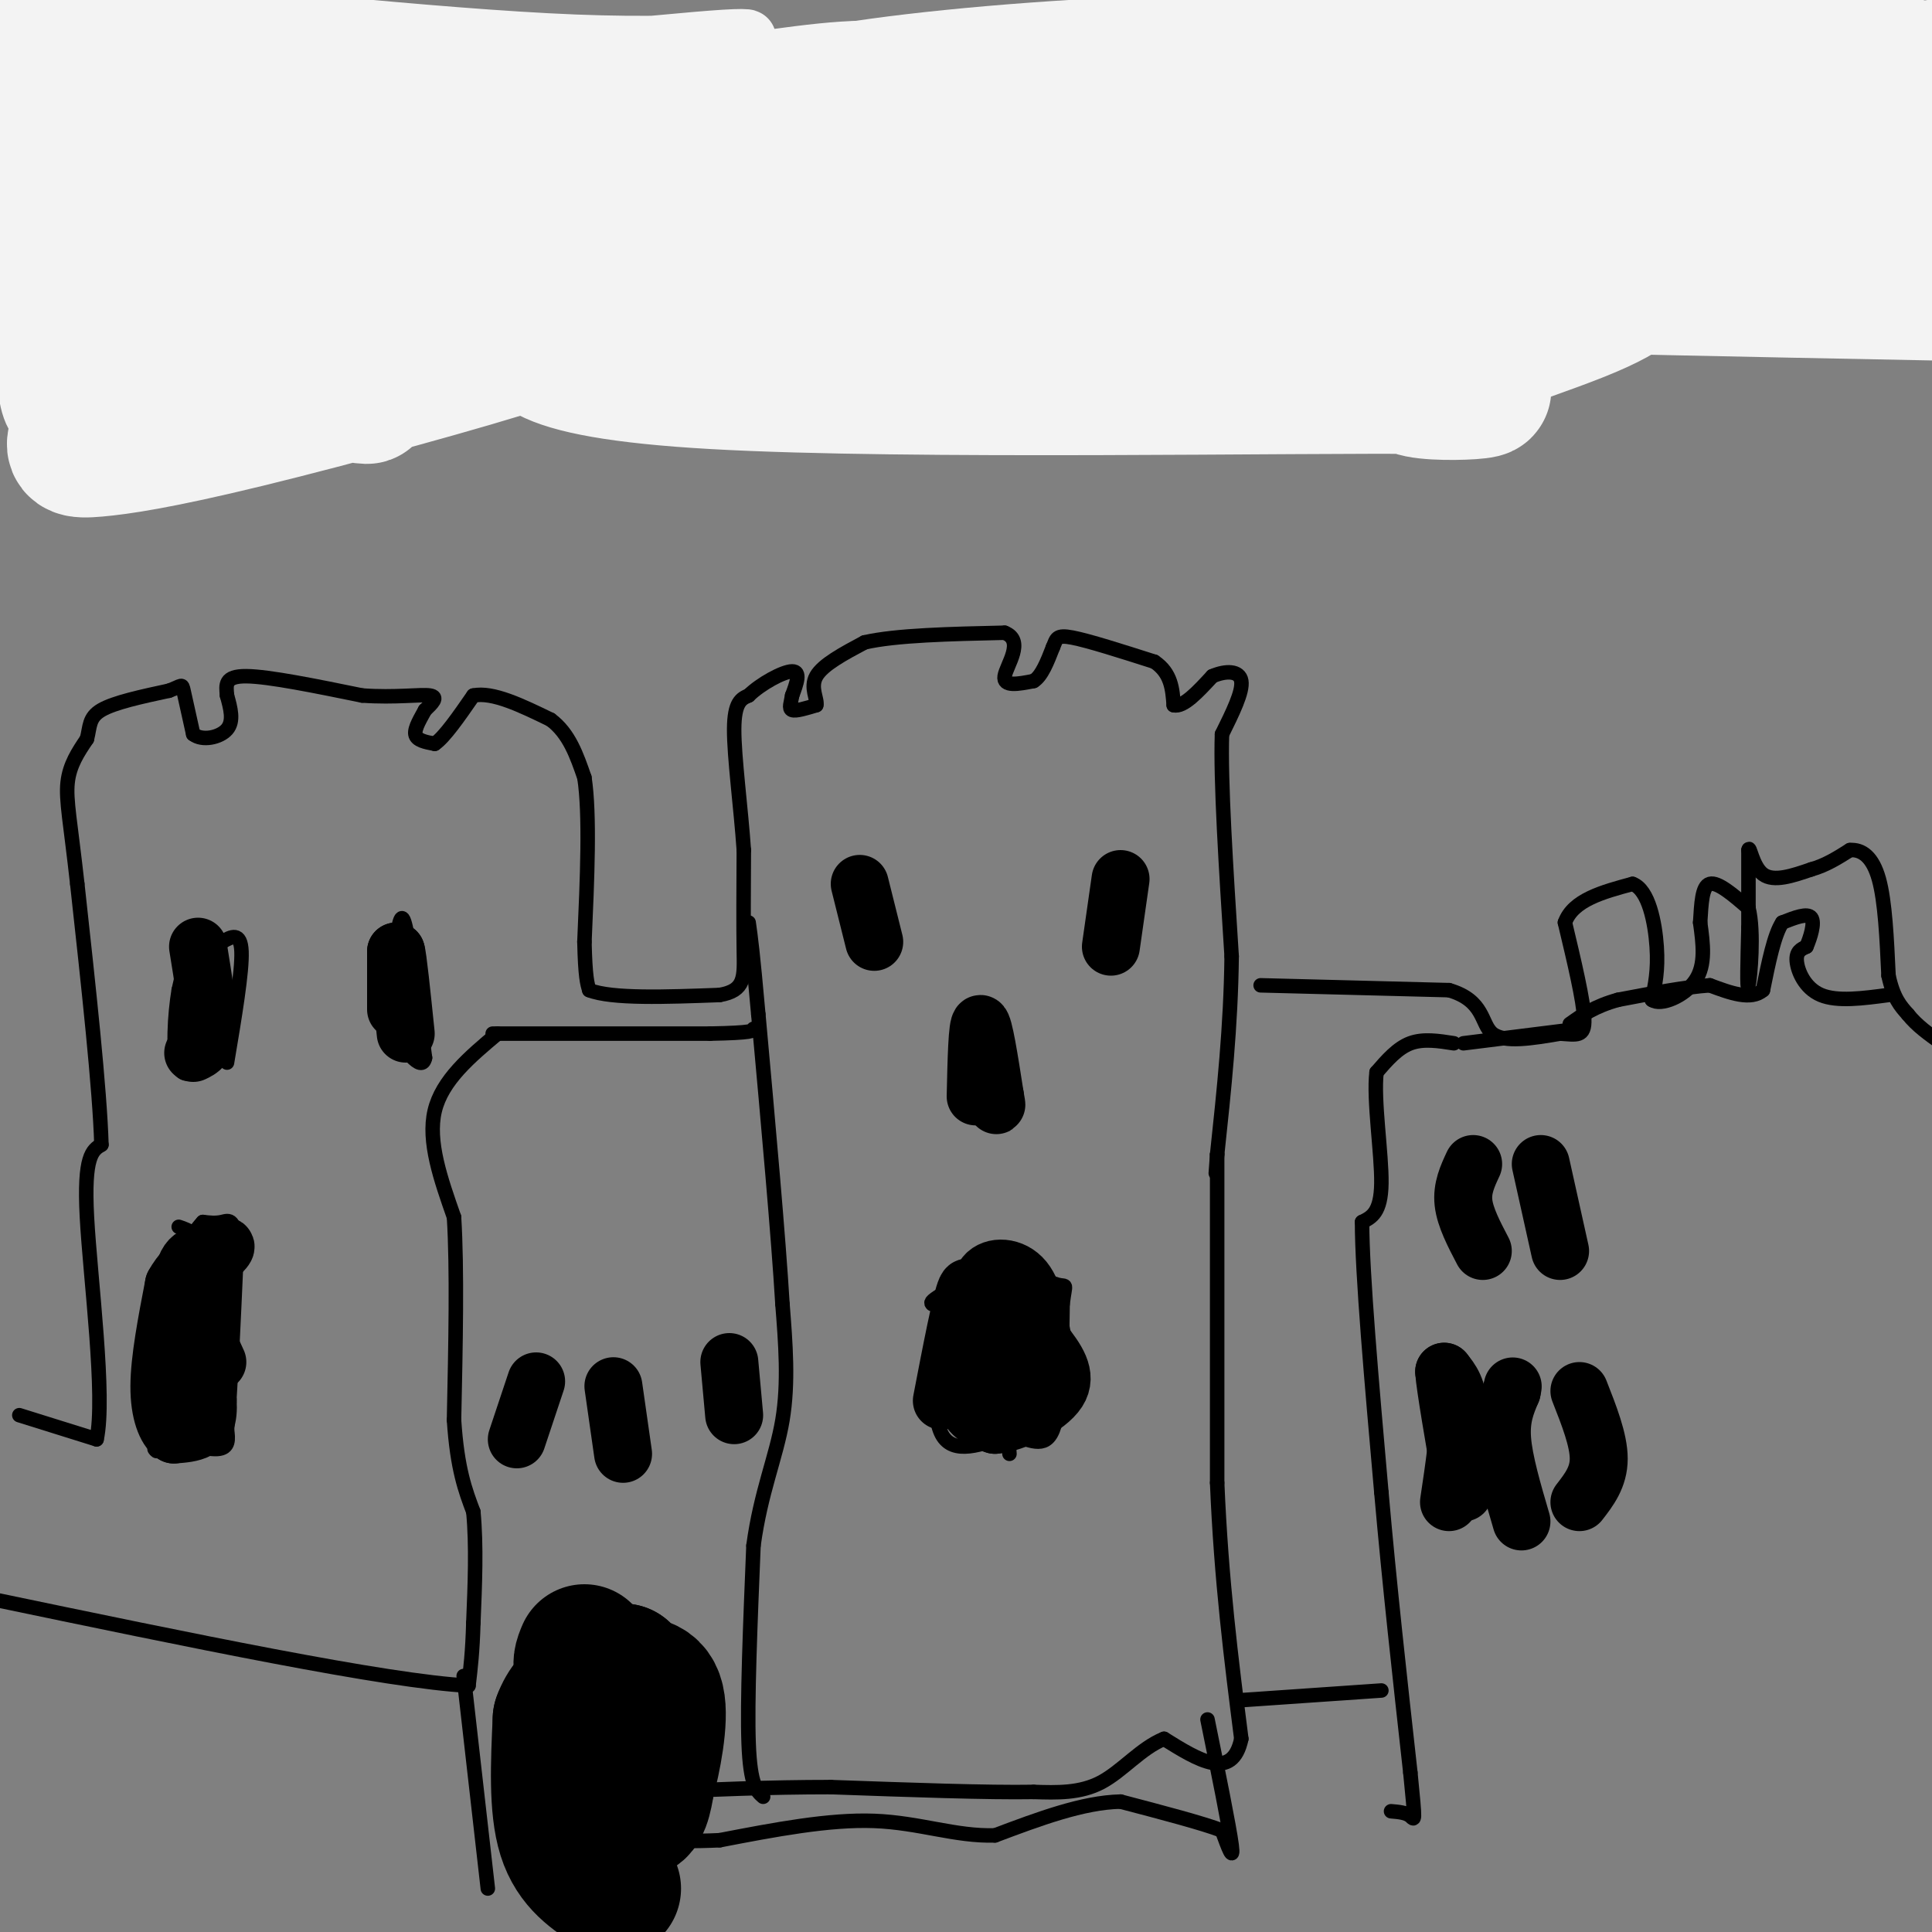<svg viewBox='0 0 400 400' version='1.1' xmlns='http://www.w3.org/2000/svg' xmlns:xlink='http://www.w3.org/1999/xlink'><rect x="0" y="0" width="400" height="400" fill="#808080" stroke="none"/><g fill='none' stroke='#000000' stroke-width='3' stroke-linecap='round' stroke-linejoin='round'><path d='M4,293c0.000,0.000 16.000,5.000 16,5'/><path d='M20,298c1.911,-8.778 -1.311,-33.222 -2,-46c-0.689,-12.778 1.156,-13.889 3,-15'/><path d='M21,237c-0.333,-11.500 -2.667,-32.750 -5,-54'/><path d='M16,183c-1.400,-12.667 -2.400,-17.333 -2,-21c0.400,-3.667 2.200,-6.333 4,-9'/><path d='M18,153c0.667,-2.556 0.333,-4.444 3,-6c2.667,-1.556 8.333,-2.778 14,-4'/><path d='M35,143c2.756,-1.022 2.644,-1.578 3,0c0.356,1.578 1.178,5.289 2,9'/><path d='M40,152c1.867,1.489 5.533,0.711 7,-1c1.467,-1.711 0.733,-4.356 0,-7'/><path d='M47,144c-0.178,-2.156 -0.622,-4.044 4,-4c4.622,0.044 14.311,2.022 24,4'/><path d='M75,144c6.889,0.489 12.111,-0.289 14,0c1.889,0.289 0.444,1.644 -1,3'/><path d='M88,147c-0.778,1.489 -2.222,3.711 -2,5c0.222,1.289 2.111,1.644 4,2'/><path d='M90,154c2.000,-1.333 5.000,-5.667 8,-10'/><path d='M98,144c4.000,-0.833 10.000,2.083 16,5'/><path d='M114,149c3.833,2.833 5.417,7.417 7,12'/><path d='M121,161c1.167,7.667 0.583,20.833 0,34'/><path d='M121,195c0.167,7.333 0.583,8.667 1,10'/><path d='M122,205c4.667,1.833 15.833,1.417 27,1'/><path d='M149,206c5.311,-0.911 5.089,-3.689 5,-9c-0.089,-5.311 -0.044,-13.156 0,-21'/><path d='M154,176c-0.578,-8.511 -2.022,-19.289 -2,-25c0.022,-5.711 1.511,-6.356 3,-7'/><path d='M155,144c2.467,-2.422 7.133,-4.978 9,-5c1.867,-0.022 0.933,2.489 0,5'/><path d='M164,144c-0.222,1.489 -0.778,2.711 0,3c0.778,0.289 2.889,-0.356 5,-1'/><path d='M169,146c0.333,-1.178 -1.333,-3.622 0,-6c1.333,-2.378 5.667,-4.689 10,-7'/><path d='M179,133c6.500,-1.500 17.750,-1.750 29,-2'/><path d='M208,131c4.244,1.644 0.356,6.756 0,9c-0.356,2.244 2.822,1.622 6,1'/><path d='M214,141c1.667,-1.000 2.833,-4.000 4,-7'/><path d='M218,134c0.756,-1.756 0.644,-2.644 4,-2c3.356,0.644 10.178,2.822 17,5'/><path d='M239,137c3.500,2.333 3.750,5.667 4,9'/><path d='M243,146c2.000,0.500 5.000,-2.750 8,-6'/><path d='M251,140c2.756,-1.200 5.644,-1.200 6,1c0.356,2.200 -1.822,6.600 -4,11'/><path d='M253,152c-0.333,9.500 0.833,27.750 2,46'/><path d='M255,198c-0.167,14.500 -1.583,27.750 -3,41'/><path d='M252,239c-0.500,6.833 -0.250,3.417 0,0'/><path d='M252,239c0.000,11.333 0.000,39.667 0,68'/><path d='M252,307c0.833,20.167 2.917,36.583 5,53'/><path d='M257,360c-1.833,8.833 -8.917,4.417 -16,0'/><path d='M241,360c-4.756,1.911 -8.644,6.689 -13,9c-4.356,2.311 -9.178,2.156 -14,2'/><path d='M214,371c-9.333,0.167 -25.667,-0.417 -42,-1'/><path d='M172,370c-13.000,0.000 -24.500,0.500 -36,1'/><path d='M158,372c-1.333,-1.167 -2.667,-2.333 -3,-11c-0.333,-8.667 0.333,-24.833 1,-41'/><path d='M156,320c1.489,-11.089 4.711,-18.311 6,-26c1.289,-7.689 0.644,-15.844 0,-24'/><path d='M162,270c-0.833,-14.000 -2.917,-37.000 -5,-60'/><path d='M157,210c-1.167,-13.167 -1.583,-16.083 -2,-19'/><path d='M102,214c0.000,0.000 45.000,0.000 45,0'/><path d='M147,214c9.000,-0.167 9.000,-0.583 9,-1'/><path d='M103,214c-5.750,4.833 -11.500,9.667 -13,16c-1.500,6.333 1.250,14.167 4,22'/><path d='M94,252c0.667,10.667 0.333,26.333 0,42'/><path d='M94,294c0.667,10.167 2.333,14.583 4,19'/><path d='M98,313c0.667,7.000 0.333,15.000 0,23'/><path d='M98,336c-0.167,6.000 -0.583,9.500 -1,13'/><path d='M97,349c-16.667,-0.833 -57.833,-9.417 -99,-18'/><path d='M96,347c0.000,0.000 5.000,44.000 5,44'/><path d='M117,391c-2.422,-9.778 -4.844,-19.556 -6,-29c-1.156,-9.444 -1.044,-18.556 0,-23c1.044,-4.444 3.022,-4.222 5,-4'/><path d='M116,335c4.556,-0.978 13.444,-1.422 19,1c5.556,2.422 7.778,7.711 10,13'/><path d='M145,349c1.500,7.167 0.250,18.583 -1,30'/><path d='M261,204c0.000,0.000 39.000,1.000 39,1'/><path d='M300,205c7.444,2.156 6.556,7.044 9,9c2.444,1.956 8.222,0.978 14,0'/><path d='M323,214c3.467,0.222 5.133,0.778 5,-3c-0.133,-3.778 -2.067,-11.889 -4,-20'/><path d='M324,191c1.667,-4.667 7.833,-6.333 14,-8'/><path d='M338,183c3.333,1.156 4.667,8.044 5,13c0.333,4.956 -0.333,7.978 -1,11'/><path d='M342,207c1.800,1.356 6.800,-0.756 9,-4c2.200,-3.244 1.600,-7.622 1,-12'/><path d='M352,191c0.244,-3.867 0.356,-7.533 2,-8c1.644,-0.467 4.822,2.267 8,5'/><path d='M362,188c1.244,4.867 0.356,14.533 0,16c-0.356,1.467 -0.178,-5.267 0,-12'/><path d='M362,192c0.000,-4.667 0.000,-10.333 0,-16'/><path d='M362,176c0.222,-1.333 0.778,3.333 3,5c2.222,1.667 6.111,0.333 10,-1'/><path d='M375,180c3.000,-0.833 5.500,-2.417 8,-4'/><path d='M383,176c2.489,-0.178 4.711,1.378 6,6c1.289,4.622 1.644,12.311 2,20'/><path d='M391,202c1.000,4.667 2.500,6.333 4,8'/><path d='M395,210c1.833,2.333 4.417,4.167 7,6'/><path d='M391,206c-5.311,0.711 -10.622,1.422 -14,0c-3.378,-1.422 -4.822,-4.978 -5,-7c-0.178,-2.022 0.911,-2.511 2,-3'/><path d='M374,196c0.800,-1.844 1.800,-4.956 1,-6c-0.800,-1.044 -3.400,-0.022 -6,1'/><path d='M369,191c-1.667,2.500 -2.833,8.250 -4,14'/><path d='M365,205c-2.500,2.167 -6.750,0.583 -11,-1'/><path d='M354,204c-5.000,0.333 -12.000,1.667 -19,3'/><path d='M335,207c-4.833,1.333 -7.417,3.167 -10,5'/><path d='M327,213c0.000,0.000 -24.000,3.000 -24,3'/><path d='M301,216c-3.167,-0.500 -6.333,-1.000 -9,0c-2.667,1.000 -4.833,3.500 -7,6'/><path d='M285,222c-0.689,5.689 1.089,16.911 1,23c-0.089,6.089 -2.044,7.044 -4,8'/><path d='M282,253c0.000,10.667 2.000,33.333 4,56'/><path d='M286,309c1.667,19.000 3.833,38.500 6,58'/><path d='M292,367c1.111,11.067 0.889,9.733 0,9c-0.889,-0.733 -2.444,-0.867 -4,-1'/><path d='M286,350c0.000,0.000 -29.000,2.000 -29,2'/><path d='M250,356c2.250,11.083 4.500,22.167 5,26c0.500,3.833 -0.750,0.417 -2,-3'/><path d='M253,379c-3.833,-1.500 -12.417,-3.750 -21,-6'/><path d='M232,373c-7.833,0.167 -16.917,3.583 -26,7'/><path d='M206,380c-8.178,0.244 -15.622,-2.644 -25,-3c-9.378,-0.356 -20.689,1.822 -32,4'/><path d='M149,381c-10.500,0.500 -20.750,-0.250 -31,-1'/><path d='M136,379c0.000,0.000 10.000,-11.000 10,-11'/></g>
<g fill='none' stroke='#000000' stroke-width='28' stroke-linecap='round' stroke-linejoin='round'><path d='M127,391c-4.083,-2.583 -8.167,-5.167 -10,-11c-1.833,-5.833 -1.417,-14.917 -1,-24'/><path d='M116,356c2.000,-5.667 7.500,-7.833 13,-10'/><path d='M129,346c1.071,1.798 -2.750,11.292 -3,18c-0.250,6.708 3.071,10.631 5,11c1.929,0.369 2.464,-2.815 3,-6'/><path d='M134,369c1.267,-4.578 2.933,-13.022 2,-17c-0.933,-3.978 -4.467,-3.489 -8,-3'/><path d='M128,349c-2.800,-0.956 -5.800,-1.844 -7,-3c-1.200,-1.156 -0.600,-2.578 0,-4'/></g>
<g fill='none' stroke='#000000' stroke-width='3' stroke-linecap='round' stroke-linejoin='round'><path d='M195,271c-1.167,10.833 -2.333,21.667 0,26c2.333,4.333 8.167,2.167 14,0'/><path d='M209,297c4.089,0.933 7.311,3.267 9,-1c1.689,-4.267 1.844,-15.133 2,-26'/><path d='M220,270c0.578,-4.711 1.022,-3.489 -1,-4c-2.022,-0.511 -6.511,-2.756 -11,-5'/><path d='M208,261c-4.000,0.333 -8.500,3.667 -13,7'/><path d='M195,268c-2.500,1.500 -2.250,1.750 -2,2'/><path d='M195,270c0.000,0.000 11.000,0.000 11,0'/><path d='M206,270c3.833,-0.667 7.917,-2.333 12,-4'/><path d='M207,273c0.000,0.000 2.000,28.000 2,28'/><path d='M32,297c5.250,1.583 10.500,3.167 13,3c2.500,-0.167 2.250,-2.083 2,-4'/><path d='M47,296c0.667,-6.833 1.333,-21.917 2,-37'/><path d='M49,259c-0.178,-7.089 -1.622,-6.311 -3,-6c-1.378,0.311 -2.689,0.156 -4,0'/><path d='M42,253c-2.333,2.500 -6.167,8.750 -10,15'/><path d='M32,268c-1.500,7.167 -0.250,17.583 1,28'/><path d='M33,296c0.000,5.333 -0.500,4.667 -1,4'/><path d='M41,300c2.333,-3.250 4.667,-6.500 5,-13c0.333,-6.500 -1.333,-16.250 -3,-26'/><path d='M43,261c-1.500,-5.500 -3.750,-6.250 -6,-7'/><path d='M41,258c0.000,0.000 -1.000,31.000 -1,31'/><path d='M40,289c-0.167,6.833 -0.083,8.417 0,10'/><path d='M82,215c-1.500,-5.250 -3.000,-10.500 -3,-14c0.000,-3.500 1.500,-5.250 3,-7'/><path d='M82,194c0.733,-2.733 1.067,-6.067 2,-2c0.933,4.067 2.467,15.533 4,27'/><path d='M88,219c-0.667,3.333 -4.333,-1.833 -8,-7'/><path d='M47,220c1.583,-9.417 3.167,-18.833 3,-23c-0.167,-4.167 -2.083,-3.083 -4,-2'/><path d='M46,195c-1.822,-0.222 -4.378,0.222 -6,2c-1.622,1.778 -2.311,4.889 -3,8'/><path d='M37,205c-0.822,4.889 -1.378,13.111 0,16c1.378,2.889 4.689,0.444 8,-2'/><path d='M45,219c1.500,-0.500 1.250,-0.750 1,-1'/></g>
<g fill='none' stroke='#000000' stroke-width='6' stroke-linecap='round' stroke-linejoin='round'><path d='M32,290c0.000,0.000 4.000,-19.000 4,-19'/><path d='M36,271c1.333,-1.000 2.667,6.000 4,13'/></g>
<g fill='none' stroke='#000000' stroke-width='12' stroke-linecap='round' stroke-linejoin='round'><path d='M40,290c0.000,0.000 -2.000,-26.000 -2,-26'/><path d='M38,264c0.833,-5.000 3.917,-4.500 7,-4'/><path d='M45,260c-0.156,1.511 -4.044,7.289 -5,13c-0.956,5.711 1.022,11.356 3,17'/><path d='M43,290c0.244,3.933 -0.644,5.267 -2,6c-1.356,0.733 -3.178,0.867 -5,1'/><path d='M36,297c-1.578,-1.133 -3.022,-4.467 -3,-10c0.022,-5.533 1.511,-13.267 3,-21'/><path d='M36,266c2.778,-5.178 8.222,-7.622 10,-8c1.778,-0.378 -0.111,1.311 -2,3'/><path d='M44,261c-0.889,2.467 -2.111,7.133 -2,11c0.111,3.867 1.556,6.933 3,10'/><path d='M40,218c1.417,-0.667 2.833,-1.333 3,-5c0.167,-3.667 -0.917,-10.333 -2,-17'/><path d='M82,209c0.000,0.000 0.000,-12.000 0,-12'/><path d='M82,197c0.333,0.833 1.167,8.917 2,17'/><path d='M195,290c2.000,-10.417 4.000,-20.833 5,-23c1.000,-2.167 1.000,3.917 1,10'/><path d='M201,277c-0.333,4.222 -1.667,9.778 -1,13c0.667,3.222 3.333,4.111 6,5'/><path d='M206,295c3.956,-0.333 10.844,-3.667 13,-7c2.156,-3.333 -0.422,-6.667 -3,-10'/><path d='M216,278c-0.893,-4.310 -1.625,-10.083 -4,-13c-2.375,-2.917 -6.393,-2.976 -8,-1c-1.607,1.976 -0.804,5.988 0,10'/><path d='M204,274c1.595,3.179 5.583,6.125 7,9c1.417,2.875 0.262,5.679 -1,7c-1.262,1.321 -2.631,1.161 -4,1'/><path d='M206,291c-0.667,-0.333 -0.333,-1.667 0,-3'/><path d='M202,227c0.167,-7.500 0.333,-15.000 1,-15c0.667,0.000 1.833,7.500 3,15'/><path d='M206,227c0.500,2.667 0.250,1.833 0,1'/><path d='M230,196c0.000,0.000 2.000,-14.000 2,-14'/><path d='M181,195c0.000,0.000 -3.000,-12.000 -3,-12'/><path d='M307,259c-1.833,-3.500 -3.667,-7.000 -4,-10c-0.333,-3.000 0.833,-5.500 2,-8'/><path d='M323,259c0.000,0.000 -4.000,-18.000 -4,-18'/><path d='M300,311c1.083,-7.250 2.167,-14.500 2,-19c-0.167,-4.500 -1.583,-6.250 -3,-8'/><path d='M299,284c0.167,2.833 2.083,13.917 4,25'/><path d='M315,315c-1.833,-6.250 -3.667,-12.500 -4,-17c-0.333,-4.500 0.833,-7.250 2,-10'/><path d='M313,288c0.333,-1.667 0.167,-0.833 0,0'/><path d='M327,311c2.000,-2.583 4.000,-5.167 4,-9c0.000,-3.833 -2.000,-8.917 -4,-14'/><path d='M129,301c0.000,0.000 -2.000,-14.000 -2,-14'/><path d='M152,293c0.000,0.000 -1.000,-11.000 -1,-11'/><path d='M107,298c0.000,0.000 4.000,-12.000 4,-12'/></g>
<g fill='none' stroke='#f3f3f3' stroke-width='12' stroke-linecap='round' stroke-linejoin='round'><path d='M45,48c-5.961,-1.445 -11.921,-2.890 -12,-1c-0.079,1.890 5.725,7.114 12,10c6.275,2.886 13.022,3.433 17,2c3.978,-1.433 5.186,-4.847 1,-7c-4.186,-2.153 -13.768,-3.044 -16,-3c-2.232,0.044 2.884,1.022 8,2'/><path d='M55,51c1.896,-0.050 2.635,-1.175 2,-2c-0.635,-0.825 -2.644,-1.352 -9,-1c-6.356,0.352 -17.060,1.582 -22,4c-4.940,2.418 -4.115,6.024 0,7c4.115,0.976 11.519,-0.679 11,-3c-0.519,-2.321 -8.960,-5.310 -14,-5c-5.040,0.310 -6.680,3.917 -9,7c-2.320,3.083 -5.321,5.642 -7,10c-1.679,4.358 -2.034,10.514 -1,15c1.034,4.486 3.459,7.301 11,6c7.541,-1.301 20.199,-6.718 28,-12c7.801,-5.282 10.744,-10.429 14,-15c3.256,-4.571 6.826,-8.564 4,-13c-2.826,-4.436 -12.046,-9.313 -19,-12c-6.954,-2.687 -11.641,-3.185 -18,-1c-6.359,2.185 -14.388,7.053 -18,11c-3.612,3.947 -2.806,6.974 -2,10'/><path d='M6,57c-0.122,2.330 0.572,3.155 2,4c1.428,0.845 3.589,1.711 10,0c6.411,-1.711 17.072,-5.999 19,-9c1.928,-3.001 -4.878,-4.715 -13,-3c-8.122,1.715 -17.561,6.857 -27,12'/><path d='M0,65c7.827,0.889 15.653,1.779 24,0c8.347,-1.779 17.213,-6.225 23,-10c5.787,-3.775 8.495,-6.879 10,-10c1.505,-3.121 1.805,-6.259 1,-9c-0.805,-2.741 -2.717,-5.084 -11,-8c-8.283,-2.916 -22.938,-6.405 -34,-8c-11.062,-1.595 -18.531,-1.298 -26,-1'/><path d='M27,66c12.401,-3.246 24.801,-6.491 34,-10c9.199,-3.509 15.196,-7.280 19,-13c3.804,-5.720 5.415,-13.388 5,-19c-0.415,-5.612 -2.855,-9.170 -11,-12c-8.145,-2.830 -21.993,-4.934 -29,-5c-7.007,-0.066 -7.173,1.905 -10,8c-2.827,6.095 -8.316,16.315 -12,25c-3.684,8.685 -5.565,15.836 -5,21c0.565,5.164 3.575,8.340 6,10c2.425,1.660 4.266,1.802 6,2c1.734,0.198 3.362,0.450 7,-4c3.638,-4.450 9.288,-13.604 12,-19c2.712,-5.396 2.486,-7.034 1,-9c-1.486,-1.966 -4.233,-4.259 -9,-5c-4.767,-0.741 -11.553,0.070 -19,2c-7.447,1.930 -15.556,4.980 -22,9c-6.444,4.020 -11.222,9.010 -16,14'/><path d='M8,78c19.490,-0.546 38.979,-1.092 51,-6c12.021,-4.908 16.573,-14.177 16,-21c-0.573,-6.823 -6.270,-11.201 -16,-12c-9.730,-0.799 -23.494,1.982 -31,6c-7.506,4.018 -8.754,9.273 -10,13c-1.246,3.727 -2.489,5.927 -1,10c1.489,4.073 5.711,10.021 11,14c5.289,3.979 11.644,5.990 18,8'/><path d='M77,32c-3.791,-1.960 -7.581,-3.919 -14,-3c-6.419,0.919 -15.465,4.718 -19,10c-3.535,5.282 -1.559,12.047 1,16c2.559,3.953 5.700,5.094 10,6c4.300,0.906 9.757,1.576 13,-2c3.243,-3.576 4.270,-11.400 4,-17c-0.270,-5.600 -1.839,-8.976 -4,-11c-2.161,-2.024 -4.915,-2.696 -9,-2c-4.085,0.696 -9.500,2.760 -12,4c-2.500,1.240 -2.083,1.656 -5,5c-2.917,3.344 -9.166,9.614 -1,9c8.166,-0.614 30.749,-8.114 41,-13c10.251,-4.886 8.169,-7.157 8,-10c-0.169,-2.843 1.573,-6.257 -2,-10c-3.573,-3.743 -12.462,-7.815 -20,-7c-7.538,0.815 -13.725,6.519 -18,14c-4.275,7.481 -6.637,16.741 -9,26'/><path d='M41,47c-1.054,5.547 0.810,6.414 4,8c3.190,1.586 7.706,3.891 13,4c5.294,0.109 11.368,-1.979 16,-8c4.632,-6.021 7.823,-15.977 10,-21c2.177,-5.023 3.340,-5.115 -4,-7c-7.340,-1.885 -23.184,-5.564 -33,-6c-9.816,-0.436 -13.604,2.371 -17,5c-3.396,2.629 -6.401,5.078 -8,9c-1.599,3.922 -1.791,9.316 -1,12c0.791,2.684 2.564,2.659 11,2c8.436,-0.659 23.534,-1.953 30,-3c6.466,-1.047 4.300,-1.848 3,-4c-1.300,-2.152 -1.735,-5.656 -5,-9c-3.265,-3.344 -9.362,-6.527 -21,-9c-11.638,-2.473 -28.819,-4.237 -46,-6'/><path d='M0,11c25.417,1.672 50.834,3.344 61,4c10.166,0.656 5.080,0.294 4,-1c-1.080,-1.294 1.844,-3.522 1,-6c-0.844,-2.478 -5.458,-5.206 -11,-4c-5.542,1.206 -12.012,6.344 -20,7c-7.988,0.656 -17.494,-3.172 -27,-7'/><path d='M8,4c-6.099,-2.295 -7.846,-4.531 14,-3c21.846,1.531 67.286,6.830 97,8c29.714,1.170 43.702,-1.789 31,-1c-12.702,0.789 -52.094,5.327 -78,6c-25.906,0.673 -38.326,-2.518 -47,-3c-8.674,-0.482 -13.600,1.744 5,3c18.600,1.256 60.728,1.543 89,5c28.272,3.457 42.689,10.085 62,13c19.311,2.915 43.518,2.119 47,3c3.482,0.881 -13.759,3.441 -31,6'/><path d='M197,41c-29.892,4.645 -89.121,13.257 -107,18c-17.879,4.743 5.592,5.616 19,7c13.408,1.384 16.753,3.280 33,2c16.247,-1.280 45.396,-5.735 47,-9c1.604,-3.265 -24.337,-5.341 -50,-6c-25.663,-0.659 -51.046,0.097 -44,1c7.046,0.903 46.523,1.951 86,3'/></g>
<g fill='none' stroke='#f3f3f3' stroke-width='28' stroke-linecap='round' stroke-linejoin='round'><path d='M224,23c-10.226,1.161 -20.452,2.321 -30,5c-9.548,2.679 -18.417,6.876 -23,9c-4.583,2.124 -4.878,2.177 -6,4c-1.122,1.823 -3.071,5.418 -1,8c2.071,2.582 8.161,4.151 13,6c4.839,1.849 8.426,3.979 18,2c9.574,-1.979 25.134,-8.066 48,-12c22.866,-3.934 53.036,-5.714 64,-8c10.964,-2.286 2.721,-5.077 -22,-5c-24.721,0.077 -65.920,3.022 -69,5c-3.080,1.978 31.960,2.989 67,4'/><path d='M283,41c-9.933,1.532 -68.265,3.361 -95,4c-26.735,0.639 -21.872,0.089 -36,-2c-14.128,-2.089 -47.246,-5.715 -48,-10c-0.754,-4.285 30.856,-9.228 50,-12c19.144,-2.772 25.822,-3.374 33,-2c7.178,1.374 14.858,4.725 30,6c15.142,1.275 37.748,0.473 40,-1c2.252,-1.473 -15.848,-3.616 -49,-2c-33.152,1.616 -81.354,6.991 -108,8c-26.646,1.009 -31.735,-2.349 -36,-3c-4.265,-0.651 -7.708,1.404 -9,3c-1.292,1.596 -0.435,2.731 3,4c3.435,1.269 9.446,2.670 16,4c6.554,1.330 13.649,2.589 28,3c14.351,0.411 35.957,-0.025 50,-2c14.043,-1.975 20.521,-5.487 27,-9'/><path d='M179,30c-1.907,-3.073 -20.174,-6.255 -35,-6c-14.826,0.255 -26.211,3.949 -36,6c-9.789,2.051 -17.981,2.461 -26,6c-8.019,3.539 -15.864,10.206 -19,14c-3.136,3.794 -1.563,4.714 1,6c2.563,1.286 6.116,2.939 7,5c0.884,2.061 -0.900,4.531 18,7c18.900,2.469 58.485,4.939 73,5c14.515,0.061 3.959,-2.286 0,-5c-3.959,-2.714 -1.323,-5.793 -12,-12c-10.677,-6.207 -34.667,-15.541 -52,-20c-17.333,-4.459 -28.008,-4.042 -36,-4c-7.992,0.042 -13.300,-0.292 -18,0c-4.700,0.292 -8.791,1.211 -9,4c-0.209,2.789 3.464,7.447 5,10c1.536,2.553 0.934,2.999 11,5c10.066,2.001 30.801,5.557 47,6c16.199,0.443 27.861,-2.227 34,-4c6.139,-1.773 6.754,-2.649 4,-5c-2.754,-2.351 -8.877,-6.175 -15,-10'/><path d='M121,38c-8.950,-2.797 -23.824,-4.790 -39,-3c-15.176,1.790 -30.653,7.365 -37,11c-6.347,3.635 -3.565,5.332 -7,9c-3.435,3.668 -13.086,9.308 -3,15c10.086,5.692 39.911,11.436 41,12c1.089,0.564 -26.556,-4.053 -40,-6c-13.444,-1.947 -12.687,-1.226 -14,2c-1.313,3.226 -4.698,8.956 -6,12c-1.302,3.044 -0.523,3.401 4,3c4.523,-0.401 12.790,-1.561 31,-6c18.210,-4.439 46.364,-12.157 58,-16c11.636,-3.843 6.753,-3.812 -2,-6c-8.753,-2.188 -21.377,-6.594 -34,-11'/><path d='M73,54c-16.933,-3.400 -42.267,-6.400 -56,-9c-13.733,-2.600 -15.867,-4.800 -18,-7'/><path d='M4,32c-1.085,-1.471 -2.170,-2.941 6,-6c8.170,-3.059 25.594,-7.706 35,-9c9.406,-1.294 10.796,0.764 7,1c-3.796,0.236 -12.776,-1.351 -16,-1c-3.224,0.351 -0.693,2.640 1,5c1.693,2.360 2.548,4.792 12,7c9.452,2.208 27.500,4.192 38,6c10.500,1.808 13.451,3.439 40,4c26.549,0.561 76.697,0.051 120,1c43.303,0.949 79.762,3.358 77,7c-2.762,3.642 -44.744,8.519 -87,8c-42.256,-0.519 -84.788,-6.434 -99,-9c-14.212,-2.566 -0.106,-1.783 14,-1'/><path d='M152,45c29.440,3.898 96.040,14.144 89,16c-7.040,1.856 -87.721,-4.676 -120,-7c-32.279,-2.324 -16.156,-0.438 -10,2c6.156,2.438 2.346,5.428 0,10c-2.346,4.572 -3.228,10.725 37,13c40.228,2.275 121.566,0.672 148,1c26.434,0.328 -2.037,2.588 -4,0c-1.963,-2.588 22.582,-10.025 35,-15c12.418,-4.975 12.709,-7.487 13,-10'/><path d='M340,55c-13.140,-2.995 -52.491,-5.483 -58,-5c-5.509,0.483 22.825,3.938 45,5c22.175,1.062 38.193,-0.268 52,-2c13.807,-1.732 25.404,-3.866 37,-6'/><path d='M380,28c-27.796,-1.457 -55.591,-2.915 -73,-4c-17.409,-1.085 -24.430,-1.799 -35,0c-10.570,1.799 -24.689,6.111 -15,4c9.689,-2.111 43.185,-10.645 65,-13c21.815,-2.355 31.947,1.470 45,2c13.053,0.530 29.026,-2.235 45,-5'/><path d='M393,13c-40.196,-0.691 -80.392,-1.381 -114,-1c-33.608,0.381 -60.627,1.834 -82,4c-21.373,2.166 -37.100,5.045 -40,8c-2.900,2.955 7.029,5.987 52,8c44.971,2.013 124.986,3.006 205,4'/><path d='M325,41c-39.709,2.810 -79.418,5.621 -113,4c-33.582,-1.621 -61.038,-7.673 -103,-10c-41.962,-2.327 -98.431,-0.928 -102,2c-3.569,2.928 45.763,7.387 104,8c58.237,0.613 125.378,-2.619 164,-2c38.622,0.619 48.726,5.090 56,6c7.274,0.910 11.720,-1.740 17,-4c5.280,-2.260 11.394,-4.130 -6,-4c-17.394,0.130 -58.296,2.259 -84,-2c-25.704,-4.259 -36.211,-14.907 -60,-17c-23.789,-2.093 -60.861,4.367 -89,6c-28.139,1.633 -47.347,-1.562 -60,-4c-12.653,-2.438 -18.753,-4.118 22,-2c40.753,2.118 128.358,8.034 178,10c49.642,1.966 61.321,-0.017 73,-2'/><path d='M322,30c34.590,-2.091 84.565,-6.319 69,-7c-15.565,-0.681 -96.671,2.185 -143,5c-46.329,2.815 -57.882,5.579 -59,8c-1.118,2.421 8.199,4.498 6,7c-2.199,2.502 -15.914,5.429 18,8c33.914,2.571 115.457,4.785 197,7'/><path d='M397,58c-59.511,-1.933 -119.022,-3.867 -148,-4c-28.978,-0.133 -27.422,1.533 6,3c33.422,1.467 98.711,2.733 164,4'/></g>
</svg>